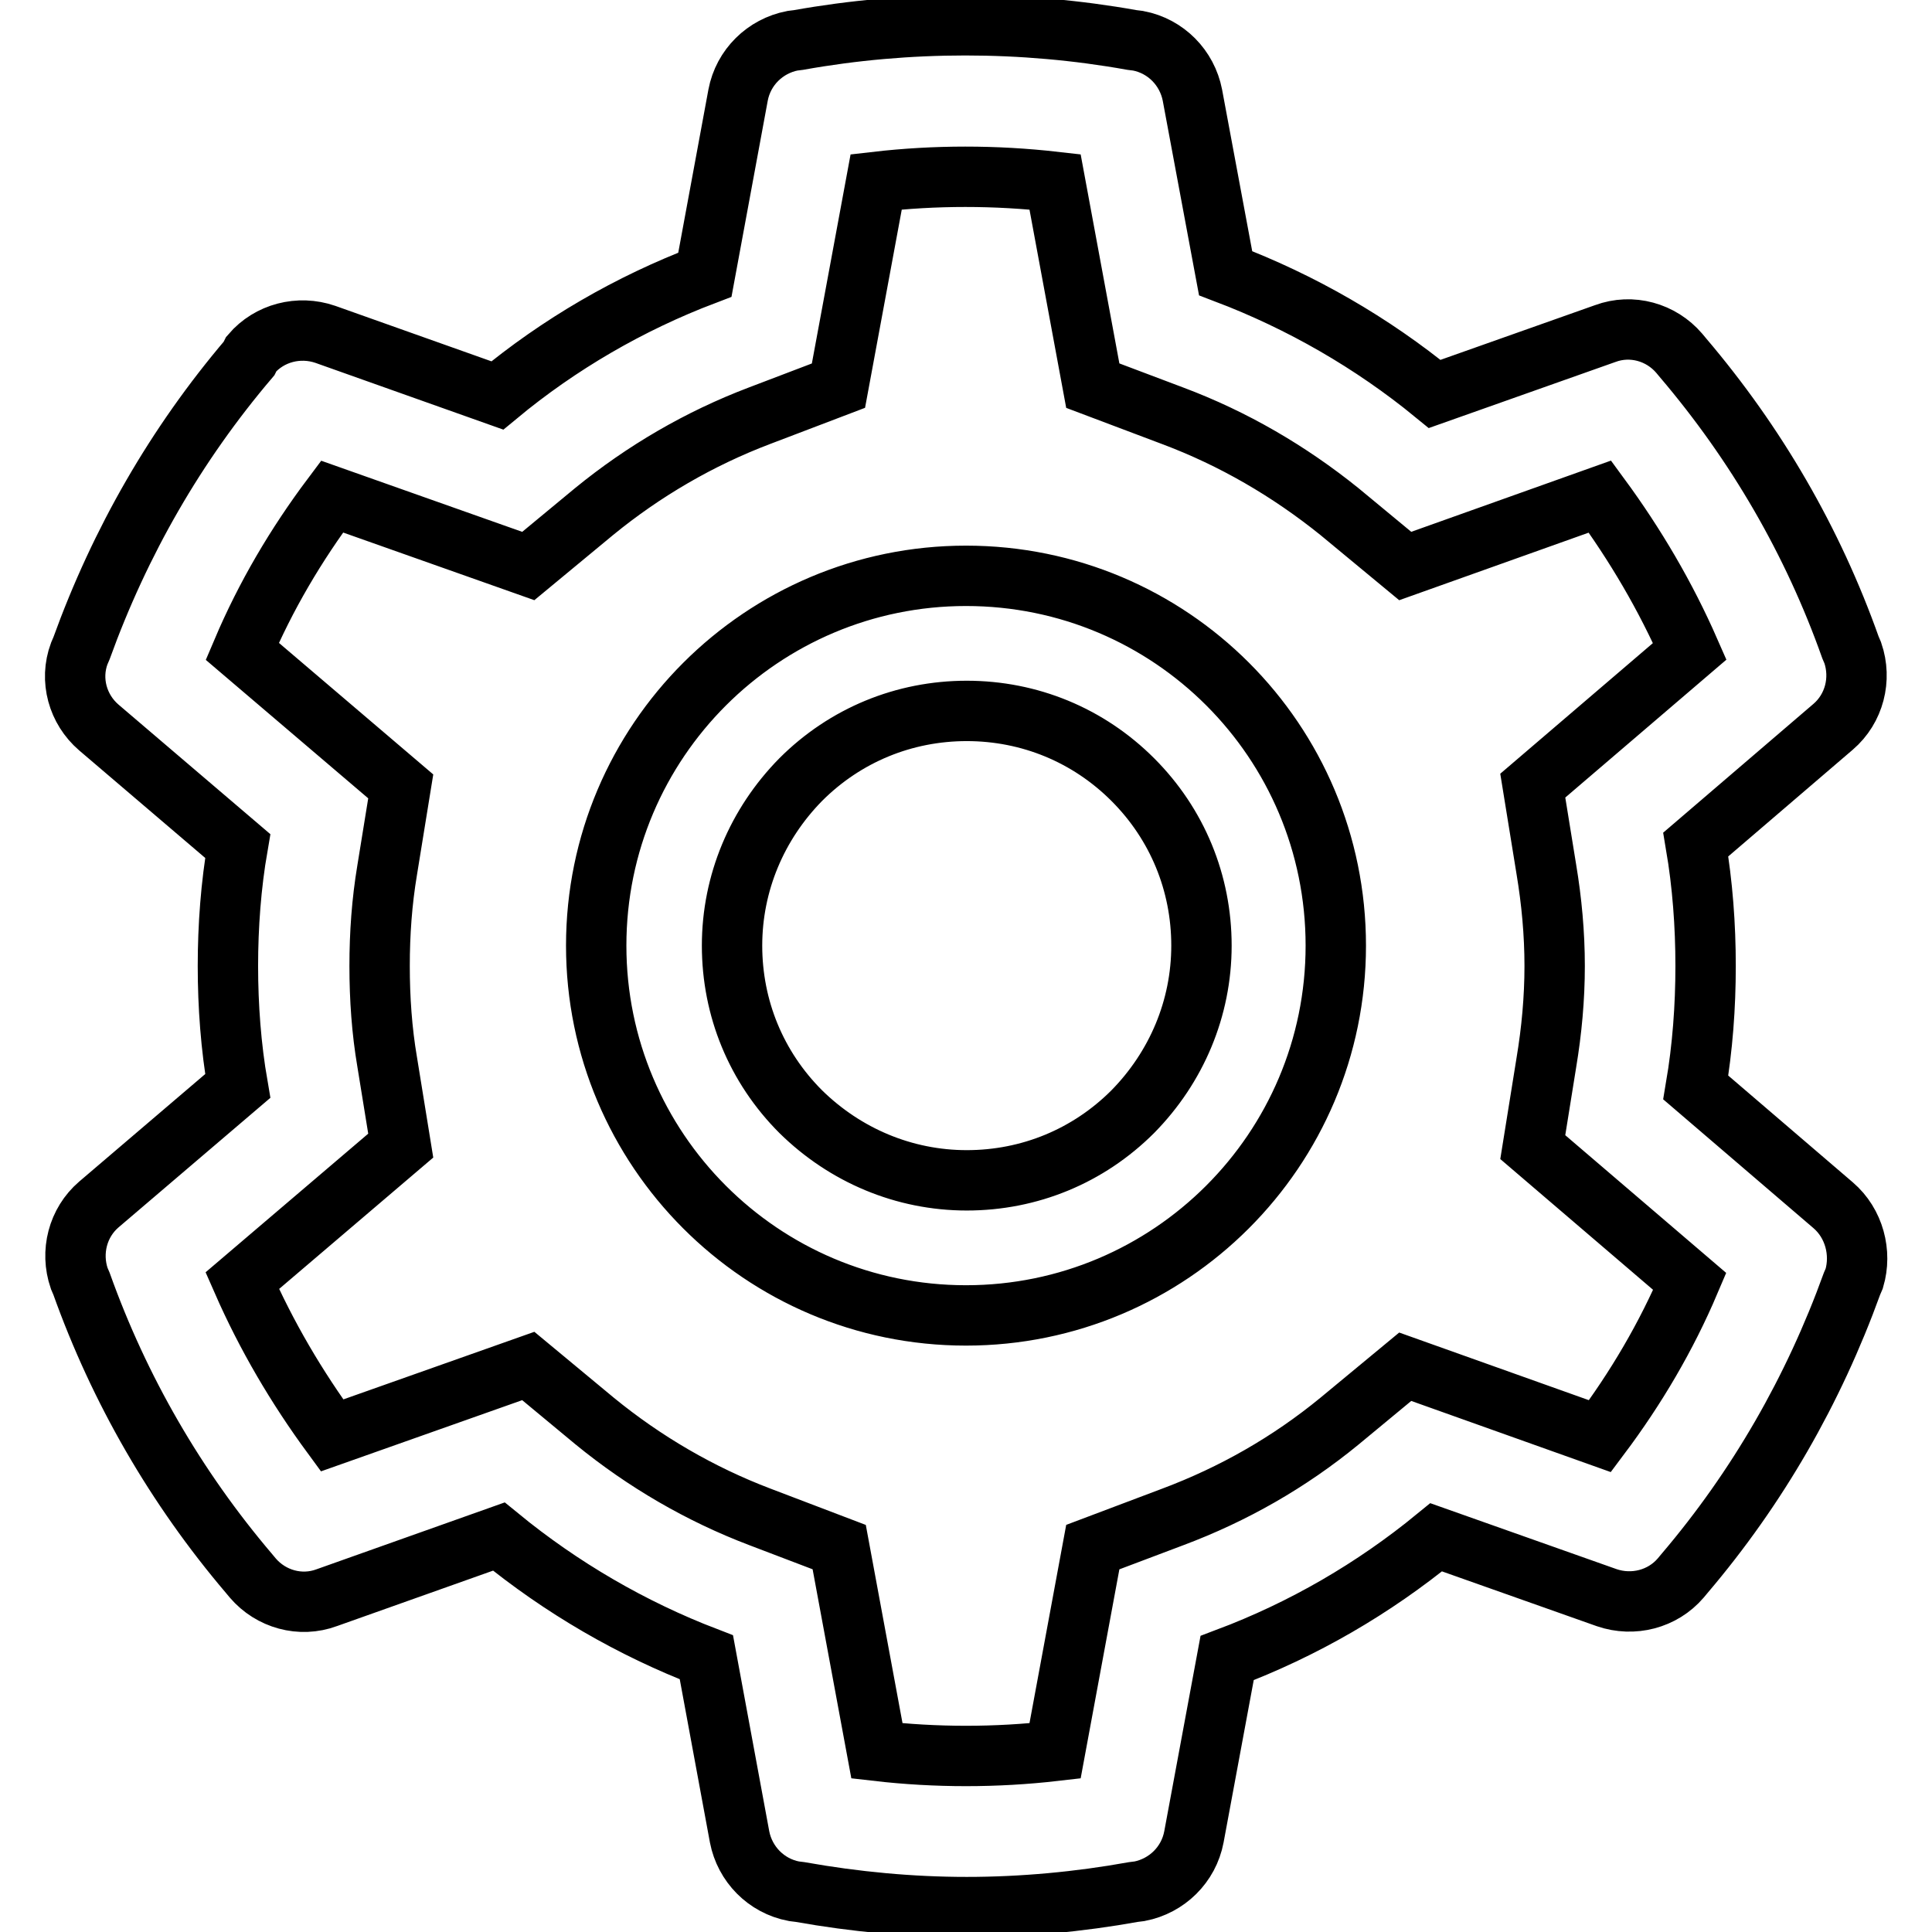 <?xml version="1.0" encoding="utf-8"?>
<!-- Svg Vector Icons : http://www.onlinewebfonts.com/icon -->
<!DOCTYPE svg PUBLIC "-//W3C//DTD SVG 1.1//EN" "http://www.w3.org/Graphics/SVG/1.1/DTD/svg11.dtd">
<svg version="1.1" xmlns="http://www.w3.org/2000/svg" xmlns:xlink="http://www.w3.org/1999/xlink" x="0px" y="0px" viewBox="0 0 256 256" enable-background="new 0 0 256 256" xml:space="preserve">
<g> <path stroke-width="8" fill-opacity="0" stroke="#000000"  d="M242.9,159.7l-18.2-15.6c0.9-5.3,1.3-10.7,1.3-16.1c0-5.4-0.4-10.8-1.3-16.1l18.2-15.6 c2.8-2.4,3.8-6.3,2.6-9.8l-0.3-0.7c-5-14.1-12.5-27-22.2-38.4l-0.5-0.6c-2.4-2.8-6.3-3.9-9.8-2.6l-22.6,8 c-8.3-6.8-17.7-12.2-27.7-16L158,12.6c-0.7-3.6-3.5-6.5-7.2-7.2l-0.8-0.1c-14.5-2.6-29.7-2.6-44.2,0l-0.8,0.1 c-3.6,0.7-6.5,3.5-7.2,7.2l-4.4,23.8c-10,3.8-19.3,9.2-27.5,16l-22.8-8.1c-3.5-1.2-7.4-0.2-9.8,2.6L33,47.5 c-9.7,11.4-17.1,24.3-22.2,38.4l-0.3,0.7c-1.3,3.5-0.2,7.4,2.6,9.8l18.4,15.7c-0.9,5.2-1.3,10.6-1.3,15.9c0,5.3,0.4,10.7,1.3,15.9 l-18.4,15.7c-2.8,2.4-3.8,6.3-2.6,9.8l0.3,0.7c5,14,12.5,27,22.2,38.4l0.5,0.6c2.4,2.8,6.3,3.9,9.8,2.6l22.8-8.1 c8.3,6.8,17.6,12.2,27.5,16l4.4,23.8c0.7,3.6,3.5,6.5,7.2,7.2l0.8,0.1c7.3,1.3,14.7,2,22.1,2c7.4,0,14.9-0.7,22.1-2l0.8-0.1 c3.6-0.7,6.5-3.5,7.2-7.2l4.4-23.7c10.1-3.8,19.4-9.2,27.7-16l22.6,8c3.5,1.2,7.4,0.2,9.8-2.6l0.5-0.6 c9.7-11.4,17.1-24.3,22.2-38.4l0.3-0.7C246.7,166,245.7,162.1,242.9,159.7L242.9,159.7z M204.9,115.2c0.7,4.2,1.1,8.5,1.1,12.8 s-0.4,8.6-1.1,12.8l-1.8,11.2l20.8,17.8c-3.1,7.3-7.1,14.1-11.9,20.5l-25.8-9.2l-8.7,7.2c-6.7,5.5-14.1,9.7-22.1,12.7l-10.6,4 l-5,27c-7.8,0.9-15.8,0.9-23.6,0l-5-27l-10.5-4c-7.9-3-15.3-7.3-21.9-12.7L70,181l-26,9.2c-4.7-6.4-8.7-13.2-11.9-20.5l21-17.9 l-1.8-11.1c-0.7-4.1-1-8.4-1-12.7c0-4.3,0.3-8.5,1-12.7l1.8-11.1l-21-17.9c3.1-7.3,7.1-14.1,11.9-20.5l26,9.2l8.7-7.2 c6.6-5.4,14-9.7,21.9-12.7l10.5-4l5-27c7.8-0.9,15.8-0.9,23.7,0l5,27l10.6,4c8,3,15.4,7.3,22.1,12.7l8.7,7.2l25.8-9.2 c4.7,6.4,8.7,13.2,11.9,20.5l-20.8,17.8L204.9,115.2z M128,76.3c-27,0-49,21.9-49,49c0,27,21.9,49,49,49c27,0,49-21.9,49-49 C177,98.2,155.1,76.3,128,76.3z M150.1,147.3c-5.9,5.9-13.7,9.1-22,9.1s-16.1-3.3-22-9.1c-5.9-5.9-9.1-13.7-9.1-22 c0-8.3,3.3-16.1,9.1-22c5.9-5.9,13.7-9.1,22-9.1s16.1,3.2,22,9.1c5.9,5.9,9.1,13.7,9.1,22C159.2,133.6,155.9,141.4,150.1,147.3z"/></g>
</svg>